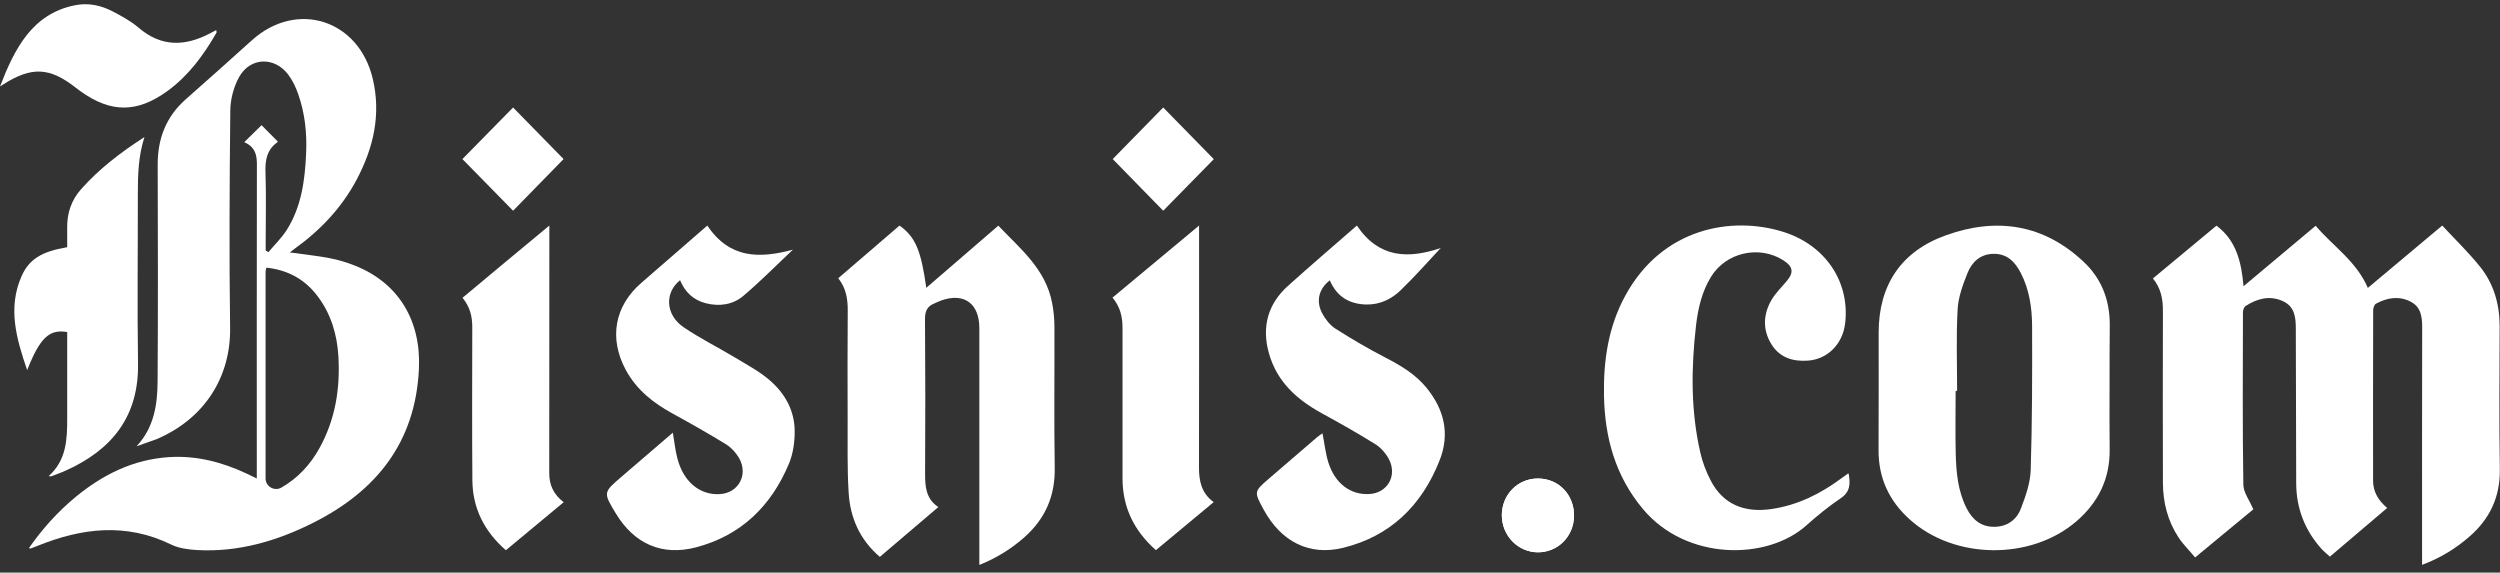 <svg width="179" height="41" viewBox="0 0 179 41" fill="none" xmlns="http://www.w3.org/2000/svg">
<rect x="0" y="0" width="179" height="41" fill="#333333" stroke="none"/>
<path d="M154.15 19.935C155.678 18.662 157.164 17.431 158.699 16.157C160.121 17.219 160.482 18.754 160.637 20.494C162.385 19.03 164.068 17.615 165.802 16.165C167.047 17.636 168.709 18.69 169.537 20.614C171.312 19.122 173.053 17.664 174.864 16.15C175.798 17.155 176.76 18.082 177.587 19.114C178.557 20.331 178.974 21.782 178.974 23.352C178.967 26.769 178.932 30.186 178.988 33.596C179.016 35.591 178.267 37.161 176.802 38.428C175.826 39.276 174.744 39.949 173.421 40.444C173.421 40.118 173.421 39.885 173.421 39.651C173.421 34.239 173.414 28.828 173.428 23.416C173.428 22.652 173.329 21.958 172.572 21.584C171.737 21.166 170.902 21.322 170.117 21.746C170.004 21.81 169.926 22.036 169.919 22.185C169.912 26.26 169.905 30.334 169.912 34.409C169.912 35.194 170.273 35.824 170.923 36.369C169.551 37.536 168.207 38.675 166.82 39.856C166.608 39.658 166.389 39.489 166.212 39.291C165.023 37.961 164.415 36.397 164.408 34.6C164.401 30.929 164.387 27.25 164.38 23.578C164.38 22.744 164.323 21.951 163.439 21.555C162.491 21.131 161.606 21.385 160.786 21.909C160.673 21.98 160.595 22.206 160.595 22.362C160.588 26.479 160.559 30.589 160.623 34.706C160.63 35.258 161.055 35.803 161.338 36.468C160.078 37.508 158.671 38.668 157.171 39.913C156.761 39.418 156.322 38.993 155.989 38.491C155.211 37.31 154.872 35.987 154.865 34.579C154.858 30.483 154.85 26.387 154.865 22.298C154.872 21.442 154.737 20.657 154.15 19.935Z" fill="white"/>
<path d="M64.405 16.15C65.537 16.964 65.947 17.912 66.322 20.607C67.206 19.85 68.048 19.122 68.89 18.393C69.739 17.657 70.588 16.922 71.479 16.157C73.05 17.813 74.868 19.249 75.335 21.704C75.441 22.263 75.497 22.843 75.497 23.416C75.512 26.769 75.462 30.129 75.519 33.483C75.554 35.527 74.832 37.14 73.368 38.449C72.42 39.291 71.366 39.949 70.121 40.451C70.121 40.154 70.121 39.927 70.121 39.701C70.121 34.303 70.121 28.898 70.121 23.501C70.121 21.746 69.053 20.947 67.433 21.499C67.249 21.562 67.079 21.647 66.902 21.725C66.4 21.923 66.223 22.27 66.23 22.857C66.258 26.529 66.258 30.2 66.237 33.879C66.23 34.834 66.294 35.718 67.185 36.305C65.756 37.522 64.384 38.689 62.997 39.871C61.575 38.661 60.868 37.083 60.762 35.258C60.655 33.518 60.698 31.764 60.691 30.016C60.684 27.434 60.677 24.852 60.698 22.27C60.705 21.428 60.592 20.65 60.019 19.921C61.49 18.648 62.955 17.395 64.405 16.15Z" fill="white"/>
<path d="M151.044 27.78C151.044 29.238 151.03 30.702 151.052 32.16C151.08 34.261 150.252 35.959 148.682 37.317C145.413 40.139 139.931 40.076 136.733 37.189C135.254 35.859 134.49 34.211 134.505 32.209C134.519 29.408 134.512 26.613 134.512 23.812C134.512 20.416 136.118 17.99 139.336 16.844C142.966 15.542 146.333 16.051 149.198 18.754C150.464 19.942 151.059 21.477 151.059 23.225C151.044 24.739 151.044 26.259 151.044 27.78ZM140.129 27.986C140.093 27.986 140.058 27.986 140.023 27.986C140.023 29.485 139.994 30.985 140.03 32.485C140.065 33.829 140.185 35.166 140.808 36.39C141.218 37.197 141.834 37.727 142.789 37.72C143.715 37.713 144.395 37.218 144.699 36.404C145.038 35.52 145.371 34.572 145.399 33.645C145.505 30.207 145.512 26.769 145.498 23.331C145.491 22.029 145.3 20.735 144.692 19.553C144.288 18.768 143.73 18.166 142.753 18.174C141.805 18.181 141.197 18.747 140.879 19.539C140.539 20.381 140.207 21.286 140.164 22.178C140.058 24.102 140.129 26.047 140.129 27.986Z" fill="white"/>
<path d="M132.368 33.914C132.474 34.6 132.51 35.194 131.795 35.675C130.925 36.263 130.104 36.928 129.326 37.628C126.496 40.147 120.738 40.147 117.646 36.461C115.644 34.077 114.895 31.304 114.845 28.29C114.803 25.8 115.156 23.395 116.373 21.166C119.026 16.299 123.999 15.457 127.664 16.596C130.706 17.544 132.46 20.183 132.113 23.147C131.937 24.64 130.854 25.722 129.446 25.821C128.35 25.899 127.416 25.595 126.829 24.64C126.199 23.614 126.242 22.531 126.822 21.506C127.105 21.01 127.536 20.593 127.911 20.147C128.456 19.511 128.392 19.086 127.678 18.633C125.952 17.537 123.575 18.075 122.507 19.822C121.856 20.883 121.58 22.079 121.438 23.288C121.085 26.337 121.049 29.387 121.742 32.4C121.898 33.093 122.16 33.78 122.492 34.416C123.355 36.079 124.855 36.737 126.836 36.447C128.718 36.171 130.345 35.357 131.845 34.246C131.993 34.14 132.135 34.034 132.283 33.928C132.283 33.914 132.312 33.921 132.368 33.914Z" fill="white"/>
<path d="M50.645 16.15C52.237 18.527 54.366 18.52 56.772 17.877C55.59 18.987 54.451 20.147 53.22 21.187C52.463 21.824 51.508 21.958 50.532 21.711C49.648 21.485 49.047 20.919 48.693 20.062C47.575 20.954 47.646 22.531 48.926 23.416C50.108 24.222 51.395 24.859 52.619 25.595C53.461 26.104 54.345 26.571 55.088 27.208C56.177 28.134 56.885 29.358 56.899 30.851C56.906 31.622 56.793 32.457 56.503 33.164C55.222 36.256 53.029 38.357 49.825 39.191C47.412 39.821 45.417 38.951 44.094 36.765C43.189 35.265 43.189 35.265 44.469 34.162C45.693 33.108 46.917 32.061 48.176 30.978C48.289 31.636 48.346 32.245 48.502 32.825C48.933 34.494 50.108 35.463 51.537 35.379C52.881 35.301 53.602 33.985 52.909 32.782C52.69 32.407 52.357 32.046 51.996 31.82C50.744 31.049 49.464 30.327 48.176 29.62C46.79 28.863 45.58 27.922 44.802 26.479C43.585 24.215 44.002 21.909 45.927 20.246C47.483 18.902 49.039 17.544 50.645 16.15Z" fill="white"/>
<path d="M103.158 17.756C102.203 18.775 101.283 19.822 100.293 20.777C99.628 21.421 98.8 21.817 97.845 21.803C96.629 21.782 95.716 21.251 95.214 20.07C94.436 20.671 94.202 21.548 94.669 22.432C94.888 22.85 95.221 23.274 95.603 23.522C96.756 24.258 97.937 24.951 99.154 25.581C100.279 26.161 101.354 26.79 102.168 27.802C103.406 29.337 103.823 31.063 103.08 32.952C101.793 36.227 99.515 38.406 96.155 39.227C93.749 39.814 91.726 38.788 90.474 36.482C89.781 35.202 89.781 35.202 90.842 34.282C91.988 33.291 93.141 32.301 94.287 31.318C94.414 31.212 94.556 31.12 94.69 31.021C94.832 31.735 94.902 32.428 95.1 33.079C95.575 34.621 96.706 35.463 98.072 35.371C99.338 35.286 100.053 34.07 99.458 32.902C99.246 32.485 98.892 32.075 98.51 31.827C97.237 31.028 95.921 30.292 94.605 29.57C92.858 28.608 91.429 27.335 90.856 25.297C90.325 23.409 90.778 21.76 92.221 20.466C93.841 19.008 95.49 17.601 97.152 16.15C98.73 18.499 100.845 18.541 103.158 17.756Z" fill="white"/>
<path d="M85.854 16.15C85.854 16.547 85.854 16.78 85.854 17.006C85.854 22.489 85.861 27.965 85.847 33.447C85.847 34.416 86.003 35.301 86.901 35.952C85.508 37.112 84.156 38.229 82.763 39.39C81.199 38.01 80.379 36.326 80.372 34.268C80.365 30.674 80.365 27.08 80.372 23.479C80.372 22.694 80.216 21.98 79.657 21.308C81.688 19.624 83.704 17.94 85.854 16.15Z" fill="white"/>
<path d="M83.286 7.697C84.468 8.906 85.72 10.187 86.908 11.396C85.734 12.592 84.482 13.872 83.286 15.089C82.112 13.894 80.86 12.606 79.671 11.389C80.839 10.194 82.091 8.92 83.286 7.697Z" fill="white"/>
<path d="M39.333 16.15C39.333 16.504 39.333 16.709 39.333 16.914C39.333 22.567 39.333 28.219 39.326 33.872C39.326 34.706 39.616 35.386 40.359 35.959C38.973 37.112 37.614 38.236 36.221 39.397C34.678 38.053 33.837 36.39 33.822 34.381C33.794 30.731 33.808 27.08 33.815 23.423C33.815 22.659 33.653 21.965 33.115 21.322C35.145 19.624 37.183 17.933 39.333 16.15Z" fill="white"/>
<path d="M40.352 11.389C39.15 12.62 37.904 13.901 36.737 15.089C35.563 13.894 34.303 12.606 33.108 11.389C34.303 10.173 35.57 8.885 36.737 7.697C37.904 8.892 39.157 10.173 40.352 11.389Z" fill="white"/>
<path d="M107.53 36.885C107.537 35.414 108.669 34.261 110.112 34.261C111.598 34.261 112.709 35.414 112.701 36.935C112.687 38.406 111.541 39.552 110.098 39.545C108.676 39.531 107.53 38.343 107.53 36.885Z" fill="white"/>
<path d="M9.777 31.954C11.029 30.617 11.277 28.969 11.284 27.293C11.319 22.128 11.305 16.957 11.291 11.793C11.284 9.925 11.892 8.354 13.3 7.109C14.884 5.709 16.462 4.308 18.025 2.893C21.237 -0.014 25.694 1.4 26.692 5.652C27.293 8.206 26.741 10.576 25.552 12.832C24.477 14.87 22.935 16.49 21.081 17.82C20.99 17.884 20.898 17.961 20.749 18.075C21.754 18.216 22.687 18.308 23.607 18.485C24.23 18.605 24.838 18.789 25.425 19.023C28.559 20.275 30.158 22.977 29.995 26.415C29.748 31.693 26.925 35.159 22.454 37.416C19.851 38.732 17.063 39.552 14.092 39.383C13.47 39.347 12.797 39.255 12.246 38.986C9.027 37.416 5.858 37.798 2.681 39.086C2.518 39.149 2.349 39.213 2.186 39.276C2.172 39.283 2.151 39.262 2.073 39.241C3.042 37.855 4.146 36.624 5.44 35.562C7.379 33.971 9.536 32.903 12.069 32.733C14.043 32.598 15.882 33.079 17.657 33.907C17.87 34.006 18.075 34.112 18.386 34.261C18.386 33.956 18.386 33.73 18.386 33.497C18.386 26.429 18.379 19.355 18.393 12.288C18.393 11.453 18.499 10.611 17.488 10.18C17.962 9.72 18.351 9.338 18.726 8.963C19.108 9.345 19.483 9.72 19.879 10.123C19.879 10.109 19.886 10.165 19.865 10.18C19.101 10.724 18.973 11.481 19.009 12.38C19.065 14.021 19.023 15.662 19.023 17.303C19.023 17.516 19.023 17.728 19.023 17.94C19.094 17.976 19.157 18.011 19.221 18.053C19.667 17.516 20.183 17.021 20.551 16.433C21.577 14.792 21.831 12.925 21.916 11.029C21.987 9.557 21.838 8.107 21.343 6.713C21.174 6.232 20.94 5.744 20.636 5.341C19.652 4.039 17.912 4.089 17.12 5.518C16.731 6.218 16.497 7.102 16.49 7.909C16.434 13.094 16.405 18.287 16.476 23.472C16.526 26.988 14.651 29.974 11.227 31.438C10.739 31.622 10.251 31.778 9.777 31.954ZM19.072 19.164C19.044 19.291 19.016 19.369 19.016 19.44C19.016 24.385 19.009 29.323 19.016 34.268C19.016 34.834 19.652 35.195 20.148 34.912C21.315 34.239 22.206 33.285 22.857 32.117C24.003 30.066 24.364 27.837 24.23 25.524C24.138 23.96 23.706 22.489 22.751 21.223C21.838 19.999 20.608 19.327 19.072 19.164Z" fill="white"/>
<path d="M10.343 9.812C9.904 11.163 9.869 12.528 9.869 13.901C9.876 17.94 9.819 21.98 9.883 26.012C9.946 29.768 8.065 32.188 4.704 33.695C4.365 33.85 4.011 33.971 3.664 34.105C3.636 34.119 3.594 34.098 3.488 34.084C4.761 32.945 4.811 31.466 4.811 29.967C4.811 28.113 4.811 26.26 4.811 24.399C4.811 24.187 4.811 23.982 4.811 23.776C3.53 23.55 2.858 24.187 1.945 26.5C1.16 24.222 0.552 22.05 1.535 19.794C2.073 18.563 2.985 18.004 4.811 17.7C4.811 17.247 4.818 16.773 4.811 16.299C4.796 15.273 5.108 14.339 5.787 13.568C7.096 12.083 8.666 10.894 10.343 9.812Z" fill="white"/>
<path d="M0 6.19C1.054 3.466 2.313 0.983 5.377 0.375C6.339 0.184 7.237 0.382 8.086 0.827C8.723 1.16 9.374 1.514 9.918 1.98C11.552 3.381 13.25 3.325 15.033 2.391C15.175 2.32 15.316 2.242 15.479 2.157C15.493 2.235 15.521 2.306 15.5 2.341C14.58 3.947 13.498 5.412 12.019 6.494C9.833 8.1 7.93 8.1 5.737 6.515C5.638 6.444 5.546 6.374 5.447 6.296C3.573 4.817 2.271 4.747 0.248 6.034C0.17 6.084 0.085 6.14 0 6.19Z" fill="white"/>
<path d="M107.53 36.885C107.537 35.414 108.669 34.261 110.112 34.261C111.598 34.261 112.709 35.414 112.701 36.935C112.687 38.406 111.541 39.559 110.098 39.545C108.676 39.531 107.53 38.343 107.53 36.885Z" fill="white"/>
</svg>
